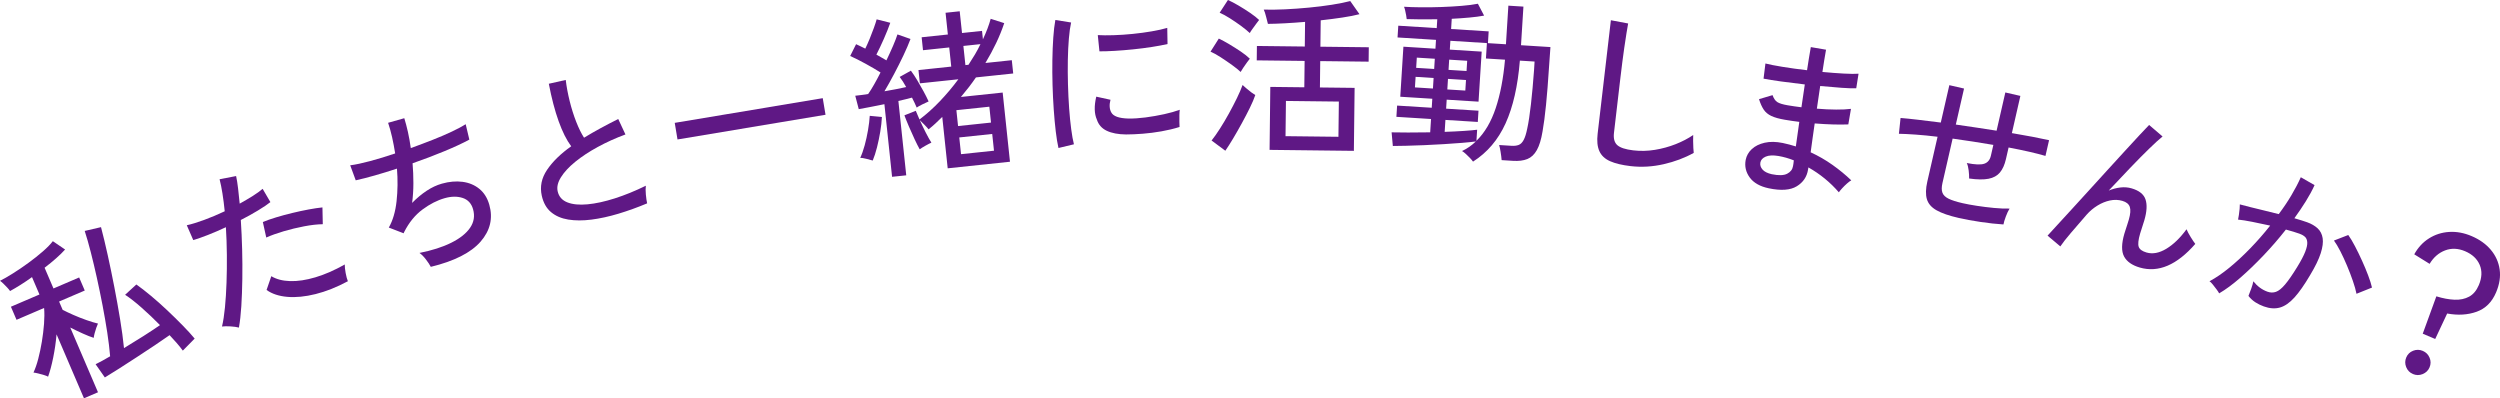 <?xml version="1.0" encoding="utf-8"?>
<!-- Generator: Adobe Illustrator 27.2.0, SVG Export Plug-In . SVG Version: 6.00 Build 0)  -->
<svg version="1.1" id="レイヤー_1" xmlns="http://www.w3.org/2000/svg" xmlns:xlink="http://www.w3.org/1999/xlink" x="0px"
	 y="0px" width="288.208px" height="45.915px" viewBox="0 0 288.208 45.915" style="enable-background:new 0 0 288.208 45.915;"
	 xml:space="preserve">
<style type="text/css">
	.st0{fill:#5F1885;}
</style>
<g>
	<path class="st0" d="M9.68,45.915l-3.16-7.371c-0.078,0.904-0.207,1.796-0.387,2.679s-0.377,1.616-0.59,2.201
		c-0.099-0.059-0.256-0.122-0.473-0.189c-0.218-0.066-0.439-0.127-0.666-0.182s-0.408-0.09-0.545-0.104
		c0.205-0.436,0.388-0.964,0.55-1.585c0.161-0.62,0.3-1.278,0.416-1.973c0.115-0.695,0.198-1.38,0.251-2.055
		c0.051-0.675,0.054-1.286,0.008-1.832l-3.18,1.363l-0.646-1.507l3.291-1.411l-0.859-2.004c-0.443,0.321-0.885,0.619-1.324,0.895
		c-0.44,0.276-0.843,0.514-1.207,0.713c-0.055-0.092-0.156-0.219-0.305-0.38s-0.304-0.319-0.465-0.476
		C0.228,32.541,0.098,32.433,0,32.374c0.418-0.208,0.92-0.496,1.502-0.862c0.583-0.366,1.176-0.768,1.777-1.208
		c0.603-0.439,1.157-0.88,1.664-1.322c0.507-0.442,0.89-0.835,1.148-1.178l1.413,0.961c-0.274,0.307-0.616,0.642-1.026,1.006
		c-0.41,0.364-0.855,0.729-1.337,1.095l1.024,2.39l2.96-1.269l0.646,1.507l-2.959,1.269l0.41,0.956
		c0.318,0.168,0.729,0.362,1.229,0.583c0.501,0.221,1.012,0.422,1.533,0.605c0.521,0.183,0.957,0.315,1.311,0.395
		c-0.054,0.11-0.119,0.272-0.193,0.486c-0.076,0.214-0.141,0.427-0.194,0.638c-0.054,0.212-0.089,0.386-0.103,0.522
		c-0.334-0.103-0.749-0.266-1.244-0.489c-0.494-0.223-0.982-0.457-1.463-0.7l3.199,7.463L9.68,45.915z M21.076,40.42
		c-0.211-0.287-0.444-0.579-0.701-0.875c-0.258-0.295-0.533-0.599-0.825-0.908c-0.468,0.331-1.034,0.719-1.699,1.164
		s-1.358,0.901-2.078,1.37c-0.721,0.469-1.405,0.911-2.054,1.327c-0.648,0.416-1.193,0.754-1.632,1.015l-1.066-1.523
		c0.479-0.235,1.038-0.54,1.675-0.915c-0.07-0.84-0.182-1.761-0.334-2.761c-0.154-1-0.334-2.037-0.539-3.109
		c-0.207-1.072-0.425-2.132-0.656-3.179c-0.23-1.047-0.466-2.034-0.704-2.962c-0.237-0.928-0.472-1.742-0.698-2.442l1.88-0.436
		c0.254,0.965,0.512,2.04,0.774,3.226c0.262,1.186,0.515,2.412,0.76,3.678c0.246,1.266,0.467,2.502,0.665,3.708
		c0.198,1.207,0.349,2.317,0.45,3.333c0.748-0.452,1.49-0.912,2.227-1.379c0.734-0.468,1.377-0.891,1.924-1.271
		c-0.693-0.704-1.396-1.371-2.108-2.001c-0.713-0.63-1.351-1.129-1.915-1.497l1.297-1.187c0.5,0.352,1.06,0.787,1.68,1.304
		c0.621,0.517,1.248,1.075,1.883,1.674c0.633,0.599,1.228,1.182,1.783,1.749c0.555,0.567,1.014,1.07,1.376,1.51L21.076,40.42z"/>
	<path class="st0" d="M27.543,37.765c-0.25-0.068-0.573-0.114-0.97-0.138c-0.397-0.024-0.724-0.019-0.979,0.014
		c0.143-0.601,0.256-1.336,0.341-2.206c0.084-0.87,0.144-1.819,0.18-2.849c0.036-1.029,0.049-2.093,0.039-3.191
		s-0.048-2.166-0.112-3.202c-0.717,0.335-1.41,0.634-2.081,0.897s-1.231,0.458-1.681,0.587l-0.746-1.709
		c0.563-0.126,1.23-0.331,2-0.614c0.77-0.283,1.561-0.616,2.373-0.999c-0.074-0.737-0.161-1.419-0.261-2.049
		c-0.101-0.628-0.21-1.176-0.331-1.643l1.905-0.369c0.091,0.42,0.167,0.902,0.229,1.445c0.062,0.543,0.124,1.122,0.184,1.737
		c0.543-0.303,1.045-0.598,1.502-0.885s0.838-0.561,1.143-0.823l0.895,1.53c-0.354,0.279-0.834,0.603-1.44,0.97
		s-1.263,0.731-1.97,1.091c0.07,1.091,0.121,2.217,0.153,3.378c0.031,1.162,0.038,2.303,0.021,3.425
		c-0.018,1.122-0.056,2.163-0.115,3.123C27.76,36.245,27.668,37.071,27.543,37.765z M37.212,25.847
		c-0.632,0.009-1.349,0.09-2.149,0.243c-0.802,0.153-1.59,0.343-2.364,0.572s-1.442,0.469-2.004,0.722l-0.394-1.791
		c0.432-0.179,0.945-0.358,1.539-0.538s1.217-0.348,1.868-0.505c0.651-0.157,1.278-0.292,1.882-0.404
		c0.604-0.112,1.131-0.19,1.582-0.235L37.212,25.847z M40.104,32.421c-1.285,0.689-2.525,1.182-3.721,1.48
		c-1.195,0.298-2.28,0.405-3.256,0.322c-0.975-0.083-1.773-0.347-2.396-0.794l0.546-1.589c0.574,0.35,1.297,0.539,2.168,0.566
		c0.871,0.028,1.845-0.118,2.92-0.438c1.074-0.319,2.201-0.812,3.381-1.479c-0.004,0.271,0.03,0.601,0.104,0.992
		C39.922,31.873,40.008,32.186,40.104,32.421z"/>
	<path class="st0" d="M49.664,30.763c-0.125-0.242-0.312-0.528-0.566-0.858c-0.253-0.33-0.5-0.579-0.741-0.746
		c1.443-0.285,2.666-0.677,3.668-1.176c1.001-0.499,1.726-1.075,2.171-1.729c0.445-0.653,0.559-1.365,0.34-2.134
		c-0.189-0.667-0.59-1.101-1.201-1.301s-1.303-0.192-2.072,0.027c-0.859,0.244-1.712,0.681-2.559,1.309
		c-0.848,0.628-1.552,1.494-2.112,2.595l-0.05,0.118l-0.014,0.024l-1.705-0.659c0.463-0.811,0.762-1.824,0.895-3.04
		c0.133-1.215,0.148-2.467,0.046-3.755c-1.825,0.602-3.409,1.051-4.753,1.35l-0.637-1.732c0.629-0.081,1.399-0.245,2.314-0.491
		c0.914-0.246,1.87-0.538,2.869-0.877c-0.102-0.65-0.221-1.275-0.355-1.875c-0.136-0.599-0.289-1.151-0.46-1.657l1.866-0.53
		c0.147,0.471,0.286,0.997,0.416,1.576c0.13,0.58,0.241,1.204,0.334,1.87c0.879-0.319,1.728-0.639,2.544-0.961
		c0.815-0.322,1.552-0.638,2.204-0.948c0.654-0.31,1.181-0.591,1.58-0.844l0.42,1.773c-0.744,0.406-1.699,0.85-2.864,1.333
		c-1.166,0.484-2.392,0.949-3.679,1.398c0.062,0.758,0.094,1.526,0.093,2.302c-0.001,0.777-0.05,1.532-0.146,2.266
		c0.548-0.558,1.108-1.025,1.681-1.402c0.572-0.377,1.152-0.65,1.743-0.817c0.847-0.24,1.644-0.311,2.394-0.211
		c0.748,0.099,1.394,0.37,1.936,0.812c0.541,0.442,0.923,1.055,1.145,1.837c0.441,1.552,0.105,2.968-1.008,4.247
		C54.285,29.136,52.373,30.104,49.664,30.763z"/>
	<path class="st0" d="M74.604,23.444c-1.124,0.471-2.23,0.87-3.318,1.196c-1.089,0.327-2.124,0.552-3.106,0.678
		c-0.984,0.125-1.873,0.123-2.666-0.006c-0.795-0.129-1.457-0.414-1.986-0.855s-0.887-1.072-1.07-1.892
		c-0.234-1.041-0.031-2.036,0.61-2.986c0.64-0.95,1.567-1.855,2.782-2.715c-0.526-0.702-1.009-1.663-1.447-2.883
		c-0.438-1.22-0.816-2.662-1.135-4.326l1.951-0.438c0.094,0.786,0.247,1.602,0.457,2.449c0.211,0.848,0.461,1.639,0.749,2.374
		c0.288,0.734,0.589,1.347,0.904,1.836c0.601-0.367,1.233-0.731,1.897-1.092c0.663-0.361,1.346-0.715,2.046-1.064l0.831,1.781
		c-1.137,0.419-2.203,0.902-3.201,1.447c-0.998,0.545-1.861,1.115-2.589,1.708c-0.728,0.594-1.274,1.185-1.642,1.773
		s-0.494,1.129-0.383,1.624c0.137,0.612,0.51,1.037,1.116,1.276c0.607,0.24,1.383,0.314,2.326,0.226s1.992-0.317,3.146-0.686
		c1.154-0.368,2.347-0.855,3.578-1.459c-0.036,0.268-0.035,0.606,0.002,1.014C74.494,22.83,74.543,23.17,74.604,23.444z"/>
	<path class="st0" d="M78.105,16.077l-0.319-1.914l17.063-2.846l0.32,1.914L78.105,16.077z"/>
	<path class="st0" d="M102.841,20.383l-0.884-8.373c-0.552,0.112-1.087,0.219-1.605,0.32c-0.52,0.102-0.97,0.186-1.352,0.253
		l-0.404-1.546c0.199-0.021,0.424-0.048,0.676-0.081c0.25-0.033,0.521-0.072,0.812-0.116c0.222-0.318,0.453-0.691,0.696-1.119
		c0.243-0.428,0.486-0.883,0.73-1.364c-0.488-0.311-1.061-0.646-1.715-1.005s-1.25-0.659-1.784-0.898l0.681-1.359
		c0.156,0.078,0.325,0.157,0.508,0.238c0.184,0.082,0.367,0.173,0.553,0.274c0.164-0.339,0.336-0.723,0.512-1.15
		c0.176-0.427,0.336-0.843,0.481-1.248c0.146-0.404,0.251-0.73,0.319-0.979l1.57,0.397c-0.196,0.557-0.443,1.173-0.74,1.848
		c-0.298,0.675-0.586,1.282-0.863,1.821c0.199,0.113,0.398,0.226,0.599,0.339s0.386,0.221,0.558,0.323
		c0.285-0.593,0.541-1.153,0.768-1.68c0.226-0.526,0.394-0.963,0.505-1.31l1.503,0.525c-0.209,0.559-0.48,1.19-0.814,1.896
		c-0.335,0.706-0.692,1.417-1.072,2.134c-0.38,0.717-0.752,1.384-1.116,1.999c0.462-0.076,0.905-0.156,1.332-0.241
		s0.817-0.167,1.171-0.245c-0.25-0.456-0.498-0.845-0.747-1.168l1.292-0.72c0.234,0.311,0.477,0.677,0.729,1.1
		c0.252,0.423,0.495,0.85,0.729,1.281s0.429,0.819,0.585,1.165c-0.166,0.071-0.406,0.184-0.718,0.337
		c-0.312,0.154-0.53,0.277-0.655,0.371c-0.072-0.18-0.156-0.366-0.25-0.557c-0.094-0.191-0.191-0.388-0.293-0.592
		c-0.222,0.063-0.463,0.126-0.725,0.187c-0.262,0.062-0.543,0.128-0.844,0.2l0.906,8.572L102.841,20.383z M100.611,18.507
		c-0.166-0.049-0.407-0.114-0.725-0.195c-0.316-0.081-0.555-0.119-0.716-0.116c0.187-0.395,0.356-0.875,0.512-1.441
		c0.154-0.566,0.283-1.153,0.387-1.761c0.104-0.607,0.17-1.154,0.199-1.64l1.401,0.133c-0.025,0.525-0.088,1.095-0.191,1.709
		c-0.103,0.614-0.228,1.211-0.374,1.79C100.957,17.566,100.793,18.073,100.611,18.507z M109.254,19.404l-0.627-5.927
		c-0.254,0.255-0.513,0.503-0.775,0.746s-0.53,0.472-0.803,0.688c-0.093-0.124-0.256-0.305-0.489-0.542s-0.409-0.41-0.526-0.518
		c0.209,0.46,0.436,0.933,0.682,1.416c0.246,0.484,0.465,0.876,0.658,1.178c-0.168,0.071-0.396,0.189-0.688,0.354
		c-0.291,0.165-0.511,0.302-0.66,0.412c-0.165-0.291-0.359-0.676-0.584-1.155c-0.226-0.479-0.445-0.968-0.658-1.469
		c-0.214-0.5-0.387-0.931-0.52-1.292l1.312-0.521c0.056,0.142,0.123,0.299,0.201,0.472c0.078,0.172,0.154,0.349,0.227,0.529
		c0.808-0.608,1.592-1.311,2.352-2.108c0.761-0.798,1.469-1.64,2.127-2.527l-4.436,0.468l-0.162-1.531l3.779-0.399l-0.233-2.208
		l-3.023,0.319l-0.157-1.492l3.023-0.319l-0.266-2.506l1.631-0.172l0.266,2.506l2.307-0.244l0.104,0.975
		c0.196-0.423,0.371-0.834,0.523-1.232c0.152-0.398,0.275-0.776,0.373-1.136l1.561,0.499c-0.255,0.764-0.566,1.531-0.934,2.301
		c-0.368,0.77-0.78,1.534-1.236,2.292l3.043-0.321l0.162,1.531l-4.296,0.454c-0.268,0.39-0.546,0.771-0.835,1.144
		c-0.289,0.372-0.588,0.743-0.898,1.11l4.814-0.509l0.842,7.976L109.254,19.404z M110.448,14.532l3.799-0.401l-0.193-1.83
		l-3.799,0.401L110.448,14.532z M110.791,17.774l3.799-0.401l-0.204-1.929l-3.799,0.401L110.791,17.774z M111.295,7.504l0.357-0.038
		c0.266-0.403,0.516-0.802,0.749-1.195c0.233-0.393,0.442-0.788,0.629-1.183l-1.969,0.208L111.295,7.504z"/>
	<path class="st0" d="M122.023,17.062c-0.118-0.515-0.223-1.154-0.313-1.917s-0.168-1.6-0.232-2.512
		c-0.064-0.911-0.11-1.854-0.138-2.827c-0.027-0.973-0.034-1.927-0.02-2.862s0.049-1.801,0.104-2.598s0.135-1.479,0.24-2.044
		l1.816,0.292c-0.109,0.486-0.195,1.108-0.259,1.865s-0.103,1.586-0.119,2.488s-0.011,1.83,0.016,2.783s0.071,1.872,0.134,2.757
		c0.064,0.885,0.143,1.685,0.238,2.401c0.095,0.716,0.199,1.298,0.314,1.747L122.023,17.062z M129.816,15.5
		c-0.908-0.009-1.648-0.149-2.223-0.422s-0.955-0.705-1.145-1.296c-0.301-0.679-0.322-1.559-0.068-2.64l1.64,0.36
		c-0.079,0.298-0.109,0.569-0.091,0.815s0.079,0.46,0.182,0.642c0.234,0.442,0.887,0.677,1.957,0.706
		c0.602,0.011,1.266-0.032,1.996-0.127c0.729-0.096,1.443-0.221,2.145-0.375c0.699-0.154,1.299-0.324,1.797-0.508
		c-0.021,0.134-0.033,0.332-0.041,0.592c-0.008,0.261-0.008,0.521-0.002,0.781c0.006,0.26,0.012,0.463,0.02,0.61
		c-0.658,0.206-1.354,0.373-2.088,0.502c-0.734,0.129-1.451,0.221-2.149,0.275C131.047,15.471,130.404,15.499,129.816,15.5z
		 M126.747,5.919l-0.191-1.873c0.495,0.029,1.096,0.034,1.803,0.012c0.706-0.021,1.444-0.07,2.216-0.148
		c0.77-0.078,1.506-0.177,2.207-0.298c0.702-0.121,1.297-0.253,1.783-0.397l0.031,1.861c-0.516,0.119-1.117,0.231-1.807,0.338
		c-0.688,0.107-1.404,0.199-2.148,0.275s-1.455,0.134-2.135,0.174C127.828,5.903,127.24,5.922,126.747,5.919z"/>
	<path class="st0" d="M143.025,8.297c-0.237-0.229-0.567-0.497-0.99-0.801c-0.424-0.305-0.86-0.604-1.311-0.896
		c-0.449-0.292-0.84-0.506-1.172-0.644l0.957-1.509c0.371,0.178,0.779,0.399,1.223,0.664s0.877,0.54,1.301,0.825
		c0.423,0.285,0.773,0.562,1.051,0.832c-0.068,0.08-0.177,0.222-0.326,0.426c-0.148,0.206-0.295,0.414-0.437,0.625
		C143.179,8.033,143.08,8.191,143.025,8.297z M141.26,17.377l-1.586-1.178c0.297-0.37,0.619-0.826,0.965-1.369
		c0.348-0.542,0.69-1.122,1.031-1.738c0.34-0.616,0.65-1.213,0.931-1.79s0.495-1.077,0.647-1.502
		c0.105,0.095,0.25,0.223,0.436,0.385c0.185,0.162,0.373,0.314,0.564,0.457c0.191,0.142,0.348,0.248,0.467,0.315
		c-0.139,0.412-0.348,0.903-0.627,1.473c-0.28,0.57-0.591,1.167-0.932,1.789c-0.34,0.623-0.678,1.212-1.01,1.769
		C141.812,16.544,141.518,17.007,141.26,17.377z M144.078,3.81c-0.238-0.229-0.568-0.5-0.991-0.812s-0.859-0.61-1.31-0.896
		s-0.841-0.496-1.172-0.634L141.562,0c0.344,0.151,0.748,0.362,1.212,0.634s0.913,0.557,1.351,0.855
		c0.437,0.299,0.779,0.569,1.03,0.812c-0.067,0.08-0.176,0.222-0.325,0.426c-0.148,0.205-0.298,0.41-0.447,0.615
		C144.234,3.548,144.133,3.704,144.078,3.81z M146.361,17.277l0.084-7.259l3.92,0.045l0.035-3.04l-5.52-0.064l0.02-1.66l5.52,0.064
		l0.033-2.84c-1.682,0.141-3.109,0.217-4.283,0.23c-0.051-0.188-0.121-0.461-0.21-0.823c-0.089-0.361-0.18-0.635-0.271-0.823
		c0.732,0.022,1.55,0.012,2.45-0.031c0.901-0.043,1.818-0.109,2.753-0.198c0.934-0.089,1.815-0.199,2.644-0.329
		s1.536-0.272,2.126-0.425l1.062,1.512c-0.535,0.141-1.193,0.27-1.975,0.387c-0.782,0.118-1.613,0.225-2.494,0.321l-0.035,3.04
		l5.579,0.065l-0.02,1.66l-5.579-0.065l-0.035,3.04l3.999,0.046l-0.085,7.26L146.361,17.277z M148.199,15.698l6.1,0.071l0.048-4.06
		l-6.1-0.071L148.199,15.698z"/>
	<path class="st0" d="M169.815,18.633c-0.073-0.112-0.188-0.249-0.345-0.413c-0.157-0.164-0.317-0.32-0.481-0.471
		c-0.165-0.151-0.312-0.264-0.44-0.338c0.578-0.271,1.109-0.638,1.593-1.103c-0.417,0.054-0.948,0.108-1.593,0.161
		c-0.645,0.053-1.346,0.103-2.104,0.148s-1.516,0.085-2.271,0.118c-0.758,0.033-1.451,0.056-2.079,0.07
		c-0.629,0.014-1.138,0.021-1.524,0.024l-0.143-1.572c0.467,0.016,1.102,0.022,1.903,0.02s1.65-0.01,2.546-0.021l0.097-1.537
		l-3.992-0.25l0.081-1.297l3.992,0.25l0.065-1.038l-3.692-0.232l0.361-5.769l3.693,0.232l0.064-1.018l-4.432-0.278l0.085-1.357
		l4.432,0.278l0.063-1.018c-0.655,0.013-1.29,0.016-1.904,0.011c-0.614-0.005-1.154-0.015-1.621-0.031
		c-0.007-0.107-0.027-0.252-0.062-0.435s-0.074-0.369-0.115-0.558c-0.042-0.19-0.086-0.333-0.134-0.429
		c0.546,0.034,1.195,0.055,1.95,0.062c0.754,0.007,1.539-0.003,2.356-0.032c0.816-0.029,1.595-0.073,2.333-0.134
		c0.738-0.06,1.365-0.141,1.879-0.243l0.716,1.368c-0.487,0.09-1.053,0.165-1.697,0.224c-0.646,0.06-1.323,0.107-2.033,0.143
		l-0.073,1.178l4.33,0.272l-0.084,1.357l2.075,0.13l0.28-4.451l1.736,0.109l-0.279,4.451l3.393,0.213
		c-0.021,0.333-0.047,0.702-0.079,1.107c-0.032,0.406-0.063,0.854-0.095,1.347c-0.098,1.544-0.209,2.946-0.334,4.208
		c-0.127,1.261-0.261,2.282-0.402,3.061c-0.152,0.926-0.371,1.644-0.656,2.153c-0.287,0.51-0.652,0.854-1.098,1.033
		s-0.994,0.248-1.646,0.208l-1.316-0.083c-0.023-0.282-0.062-0.602-0.121-0.959c-0.057-0.357-0.115-0.618-0.171-0.782l1.437,0.09
		c0.32,0.02,0.593-0.013,0.818-0.099c0.227-0.086,0.418-0.277,0.577-0.575s0.297-0.736,0.413-1.317
		c0.149-0.672,0.292-1.611,0.428-2.819c0.136-1.207,0.254-2.509,0.355-3.905l0.062-0.998l-1.696-0.106
		c-0.237,2.924-0.786,5.335-1.646,7.231C172.709,16.116,171.457,17.587,169.815,18.633z M163.118,10.076l2.076,0.13l0.076-1.217
		l-2.075-0.13L163.118,10.076z M163.26,7.821l2.076,0.13l0.074-1.178l-2.076-0.13L163.26,7.821z M171.303,6.743l0.112-1.776
		l-4.212-0.265l-0.064,1.018l3.674,0.23l-0.363,5.769l-3.672-0.23l-0.065,1.038l3.732,0.234l-0.081,1.297l-3.732-0.234l-0.087,1.377
		c0.816-0.029,1.56-0.065,2.231-0.11c0.67-0.045,1.174-0.09,1.512-0.136l-0.08,1.277c0.953-0.929,1.692-2.181,2.219-3.758
		c0.527-1.577,0.885-3.441,1.073-5.594L171.303,6.743z M166.852,10.311l2.075,0.13l0.077-1.217l-2.076-0.13L166.852,10.311z
		 M166.992,8.055l2.076,0.13l0.074-1.178l-2.076-0.13L166.992,8.055z"/>
	<path class="st0" d="M187.973,19.149c-0.98-0.114-1.768-0.304-2.36-0.567c-0.594-0.264-1.005-0.651-1.233-1.161
		c-0.229-0.51-0.296-1.175-0.2-1.997l1.528-13.091l1.99,0.373c-0.038,0.21-0.102,0.579-0.189,1.105
		c-0.088,0.527-0.176,1.107-0.264,1.741c-0.07,0.489-0.144,1.027-0.219,1.616c-0.076,0.588-0.152,1.214-0.229,1.876l-0.733,6.277
		c-0.076,0.649,0.054,1.121,0.388,1.415c0.336,0.294,0.946,0.493,1.834,0.597c0.834,0.098,1.669,0.078,2.504-0.06
		c0.834-0.137,1.633-0.356,2.393-0.657s1.432-0.652,2.016-1.054c-0.008,0.174-0.01,0.402-0.01,0.684
		c0,0.282,0.009,0.555,0.025,0.819c0.016,0.263,0.031,0.45,0.045,0.559c-1.033,0.578-2.191,1.013-3.475,1.306
		C190.501,19.223,189.23,19.296,187.973,19.149z"/>
	<path class="st0" d="M203.916,21.709c-1.019-0.214-1.753-0.63-2.202-1.248c-0.449-0.618-0.604-1.293-0.466-2.027
		c0.096-0.484,0.332-0.9,0.709-1.249c0.377-0.348,0.873-0.592,1.484-0.731c0.612-0.139,1.304-0.129,2.074,0.029
		c0.262,0.058,0.518,0.119,0.771,0.182c0.252,0.063,0.5,0.136,0.744,0.218l0.4-2.833c-0.277-0.034-0.556-0.071-0.832-0.112
		c-0.277-0.04-0.555-0.084-0.83-0.131c-0.67-0.114-1.193-0.261-1.568-0.44c-0.375-0.179-0.666-0.421-0.871-0.727
		c-0.205-0.305-0.387-0.708-0.545-1.208l1.561-0.464c0.137,0.388,0.321,0.656,0.553,0.804c0.232,0.148,0.631,0.27,1.195,0.366
		c0.25,0.042,0.507,0.083,0.771,0.121c0.264,0.039,0.535,0.075,0.812,0.108c0.061-0.436,0.126-0.875,0.194-1.316
		s0.133-0.88,0.194-1.316c-0.969-0.111-1.883-0.226-2.741-0.345c-0.859-0.119-1.53-0.227-2.015-0.323l0.217-1.748
		c0.439,0.115,1.098,0.245,1.973,0.387c0.875,0.143,1.816,0.272,2.825,0.39c0.065-0.462,0.136-0.92,0.214-1.374
		c0.077-0.454,0.15-0.884,0.22-1.292l1.755,0.299c-0.067,0.395-0.137,0.805-0.21,1.232s-0.142,0.872-0.207,1.334
		c0.892,0.084,1.713,0.147,2.464,0.187c0.75,0.04,1.317,0.045,1.701,0.016l-0.266,1.679c-0.382,0.016-0.947-0.002-1.695-0.055
		s-1.568-0.122-2.46-0.207c-0.124,0.885-0.252,1.756-0.384,2.613c0.786,0.066,1.527,0.102,2.224,0.105
		c0.696,0.004,1.265-0.024,1.708-0.084l-0.306,1.794c-0.505,0.022-1.089,0.024-1.756,0.005c-0.666-0.019-1.373-0.058-2.12-0.118
		c-0.095,0.633-0.18,1.231-0.255,1.792c-0.075,0.562-0.146,1.074-0.211,1.537c0.891,0.409,1.731,0.894,2.521,1.454
		s1.511,1.154,2.162,1.778c-0.134,0.072-0.301,0.196-0.499,0.372c-0.199,0.176-0.387,0.36-0.562,0.554s-0.299,0.345-0.372,0.454
		c-0.982-1.142-2.15-2.098-3.508-2.87l-0.039,0.236c-0.131,0.844-0.566,1.49-1.305,1.938
		C206.401,21.926,205.326,22.003,203.916,21.709z M204.254,20.083c0.797,0.163,1.389,0.146,1.773-0.053
		c0.386-0.198,0.611-0.487,0.676-0.869c0.014-0.079,0.029-0.174,0.049-0.286c0.02-0.111,0.034-0.241,0.046-0.388
		c-0.292-0.117-0.585-0.218-0.882-0.302c-0.297-0.084-0.59-0.151-0.879-0.201c-0.631-0.107-1.125-0.083-1.482,0.072
		c-0.358,0.156-0.562,0.384-0.615,0.687c-0.049,0.29,0.034,0.557,0.25,0.803C203.403,19.792,203.758,19.971,204.254,20.083z"/>
	<path class="st0" d="M225.803,25.124c-1.104-0.252-1.954-0.546-2.548-0.88s-0.967-0.765-1.12-1.292
		c-0.152-0.527-0.136-1.201,0.052-2.02l1.182-5.167c-0.905-0.111-1.744-0.194-2.519-0.248c-0.773-0.054-1.42-0.085-1.938-0.094
		l0.191-1.823c0.551,0.044,1.226,0.113,2.025,0.207c0.799,0.094,1.67,0.201,2.613,0.321l0.986-4.309l1.695,0.388l-0.949,4.153
		c0.781,0.11,1.569,0.226,2.362,0.346c0.794,0.12,1.573,0.24,2.339,0.36l1.008-4.406l1.734,0.397l-0.98,4.289
		c0.883,0.147,1.694,0.292,2.435,0.434c0.74,0.142,1.357,0.27,1.852,0.382l-0.415,1.813c-1.051-0.309-2.468-0.633-4.25-0.972
		l-0.308,1.345c-0.149,0.65-0.379,1.162-0.69,1.535c-0.311,0.374-0.749,0.616-1.314,0.726s-1.312,0.1-2.239-0.03
		c0.007-0.272-0.011-0.583-0.053-0.936c-0.043-0.351-0.114-0.634-0.216-0.849c0.941,0.188,1.612,0.215,2.012,0.081
		c0.4-0.134,0.656-0.442,0.766-0.923l0.285-1.248c-0.763-0.133-1.541-0.26-2.334-0.38c-0.793-0.12-1.58-0.235-2.362-0.346
		l-1.173,5.128c-0.107,0.468-0.107,0.84,0.001,1.118c0.106,0.278,0.346,0.507,0.715,0.687c0.369,0.18,0.904,0.351,1.606,0.511
		c0.455,0.104,1.002,0.206,1.644,0.304c0.641,0.099,1.296,0.18,1.965,0.244s1.272,0.089,1.81,0.075
		c-0.148,0.226-0.294,0.535-0.438,0.926c-0.145,0.391-0.234,0.692-0.269,0.903c-0.823-0.051-1.707-0.147-2.652-0.289
		C227.367,25.444,226.531,25.29,225.803,25.124z"/>
	<path class="st0" d="M237.521,28.406l-1.473-1.24c0.227-0.253,0.577-0.637,1.054-1.151c0.476-0.515,1.029-1.117,1.66-1.809
		c0.632-0.691,1.305-1.429,2.02-2.214c0.713-0.785,1.428-1.57,2.143-2.355c0.714-0.785,1.391-1.525,2.03-2.222
		c0.64-0.695,1.202-1.306,1.688-1.832c0.486-0.525,0.857-0.917,1.113-1.176l1.551,1.326c-0.381,0.306-0.9,0.78-1.559,1.421
		s-1.392,1.383-2.198,2.225c-0.808,0.842-1.624,1.705-2.45,2.589c0.457-0.187,0.908-0.305,1.354-0.356
		c0.445-0.051,0.872-0.017,1.282,0.102c0.87,0.253,1.406,0.68,1.606,1.28c0.201,0.6,0.156,1.399-0.135,2.397
		c-0.056,0.192-0.137,0.446-0.242,0.763s-0.188,0.577-0.248,0.782c-0.209,0.717-0.262,1.223-0.16,1.516
		c0.103,0.294,0.403,0.513,0.902,0.658c0.705,0.205,1.465,0.061,2.281-0.43c0.816-0.492,1.593-1.242,2.33-2.249
		c0.116,0.27,0.275,0.569,0.479,0.899c0.202,0.33,0.379,0.593,0.53,0.79c-2.124,2.438-4.257,3.345-6.394,2.724
		c-0.896-0.261-1.502-0.687-1.816-1.278s-0.303-1.463,0.031-2.615c0.03-0.103,0.078-0.255,0.145-0.458
		c0.064-0.203,0.133-0.412,0.203-0.628c0.069-0.216,0.125-0.394,0.166-0.535c0.189-0.653,0.229-1.145,0.116-1.476
		s-0.398-0.564-0.859-0.698c-0.461-0.134-0.939-0.148-1.435-0.042c-0.496,0.106-0.978,0.303-1.443,0.591
		c-0.465,0.289-0.874,0.631-1.226,1.029c-0.707,0.808-1.325,1.524-1.853,2.148C238.186,27.502,237.787,28.012,237.521,28.406z"/>
	<path class="st0" d="M255.831,33.82c-0.048-0.103-0.144-0.25-0.287-0.443s-0.291-0.384-0.442-0.573
		c-0.152-0.189-0.279-0.316-0.384-0.382c0.718-0.38,1.476-0.897,2.278-1.552c0.801-0.654,1.606-1.399,2.416-2.235
		c0.811-0.835,1.577-1.711,2.303-2.627c-0.709-0.155-1.398-0.299-2.065-0.433c-0.668-0.133-1.214-0.219-1.64-0.259
		c0.028-0.117,0.061-0.293,0.095-0.529c0.034-0.235,0.063-0.473,0.086-0.713c0.022-0.239,0.03-0.41,0.024-0.512
		c0.311,0.083,0.705,0.186,1.186,0.309c0.479,0.123,1.007,0.251,1.582,0.387c0.574,0.136,1.146,0.277,1.717,0.425
		c0.544-0.726,1.031-1.45,1.461-2.174s0.791-1.417,1.084-2.076l1.586,0.909c-0.271,0.597-0.605,1.217-1.006,1.859
		s-0.841,1.296-1.32,1.959c0.604,0.174,1.094,0.329,1.471,0.463c0.489,0.176,0.891,0.409,1.205,0.698
		c0.313,0.29,0.508,0.667,0.582,1.133c0.073,0.466,0,1.045-0.221,1.738c-0.221,0.693-0.628,1.535-1.225,2.525
		c-0.653,1.111-1.256,1.972-1.807,2.581c-0.553,0.61-1.108,0.995-1.668,1.155c-0.561,0.16-1.18,0.119-1.857-0.125
		c-0.352-0.126-0.677-0.285-0.977-0.478c-0.299-0.192-0.565-0.437-0.799-0.733c0.094-0.222,0.201-0.501,0.322-0.84
		c0.122-0.339,0.202-0.622,0.241-0.849c0.459,0.576,1.003,0.976,1.63,1.201c0.339,0.122,0.666,0.126,0.983,0.013
		c0.317-0.113,0.665-0.395,1.048-0.846c0.381-0.451,0.843-1.117,1.386-1.999c0.442-0.72,0.753-1.31,0.933-1.77
		c0.179-0.459,0.258-0.828,0.236-1.104c-0.021-0.277-0.111-0.487-0.273-0.629c-0.161-0.143-0.367-0.259-0.618-0.35
		c-0.2-0.072-0.435-0.149-0.703-0.231s-0.558-0.164-0.868-0.248c-0.807,1.028-1.666,2.02-2.575,2.975
		c-0.909,0.956-1.802,1.815-2.677,2.578C257.396,32.781,256.584,33.381,255.831,33.82z M271.664,33.869
		c-0.079-0.411-0.217-0.903-0.416-1.477c-0.197-0.574-0.422-1.161-0.674-1.761c-0.252-0.601-0.51-1.157-0.772-1.668
		c-0.263-0.512-0.509-0.923-0.737-1.231l1.652-0.64c0.246,0.343,0.505,0.776,0.777,1.299c0.273,0.522,0.542,1.076,0.807,1.66
		c0.266,0.584,0.502,1.15,0.709,1.699s0.354,1.016,0.442,1.402L271.664,33.869z"/>
	<path class="st0" d="M278.173,43.12c-0.368-0.157-0.628-0.423-0.78-0.799c-0.151-0.376-0.148-0.748,0.008-1.116
		s0.421-0.625,0.795-0.771c0.373-0.146,0.744-0.14,1.111,0.016c0.369,0.157,0.629,0.419,0.784,0.79
		c0.154,0.37,0.153,0.739-0.003,1.107s-0.423,0.628-0.799,0.78C278.913,43.278,278.541,43.276,278.173,43.12z M279.301,38.471
		l1.57-4.309c0.755,0.234,1.453,0.364,2.094,0.39s1.201-0.091,1.682-0.351c0.479-0.26,0.852-0.703,1.118-1.329
		c0.364-0.859,0.398-1.638,0.102-2.336c-0.298-0.698-0.856-1.222-1.679-1.572c-0.811-0.344-1.583-0.375-2.318-0.094
		c-0.735,0.282-1.328,0.798-1.777,1.548l-1.771-1.1c0.435-0.786,1.004-1.399,1.706-1.84c0.701-0.441,1.476-0.688,2.324-0.74
		c0.848-0.052,1.707,0.106,2.578,0.477c0.921,0.391,1.66,0.919,2.218,1.583c0.558,0.665,0.897,1.417,1.019,2.258
		s-0.018,1.728-0.414,2.66c-0.474,1.117-1.22,1.857-2.236,2.222c-1.018,0.365-2.15,0.434-3.401,0.206l-1.378,2.935L279.301,38.471z"
		/>
</g>
</svg>
